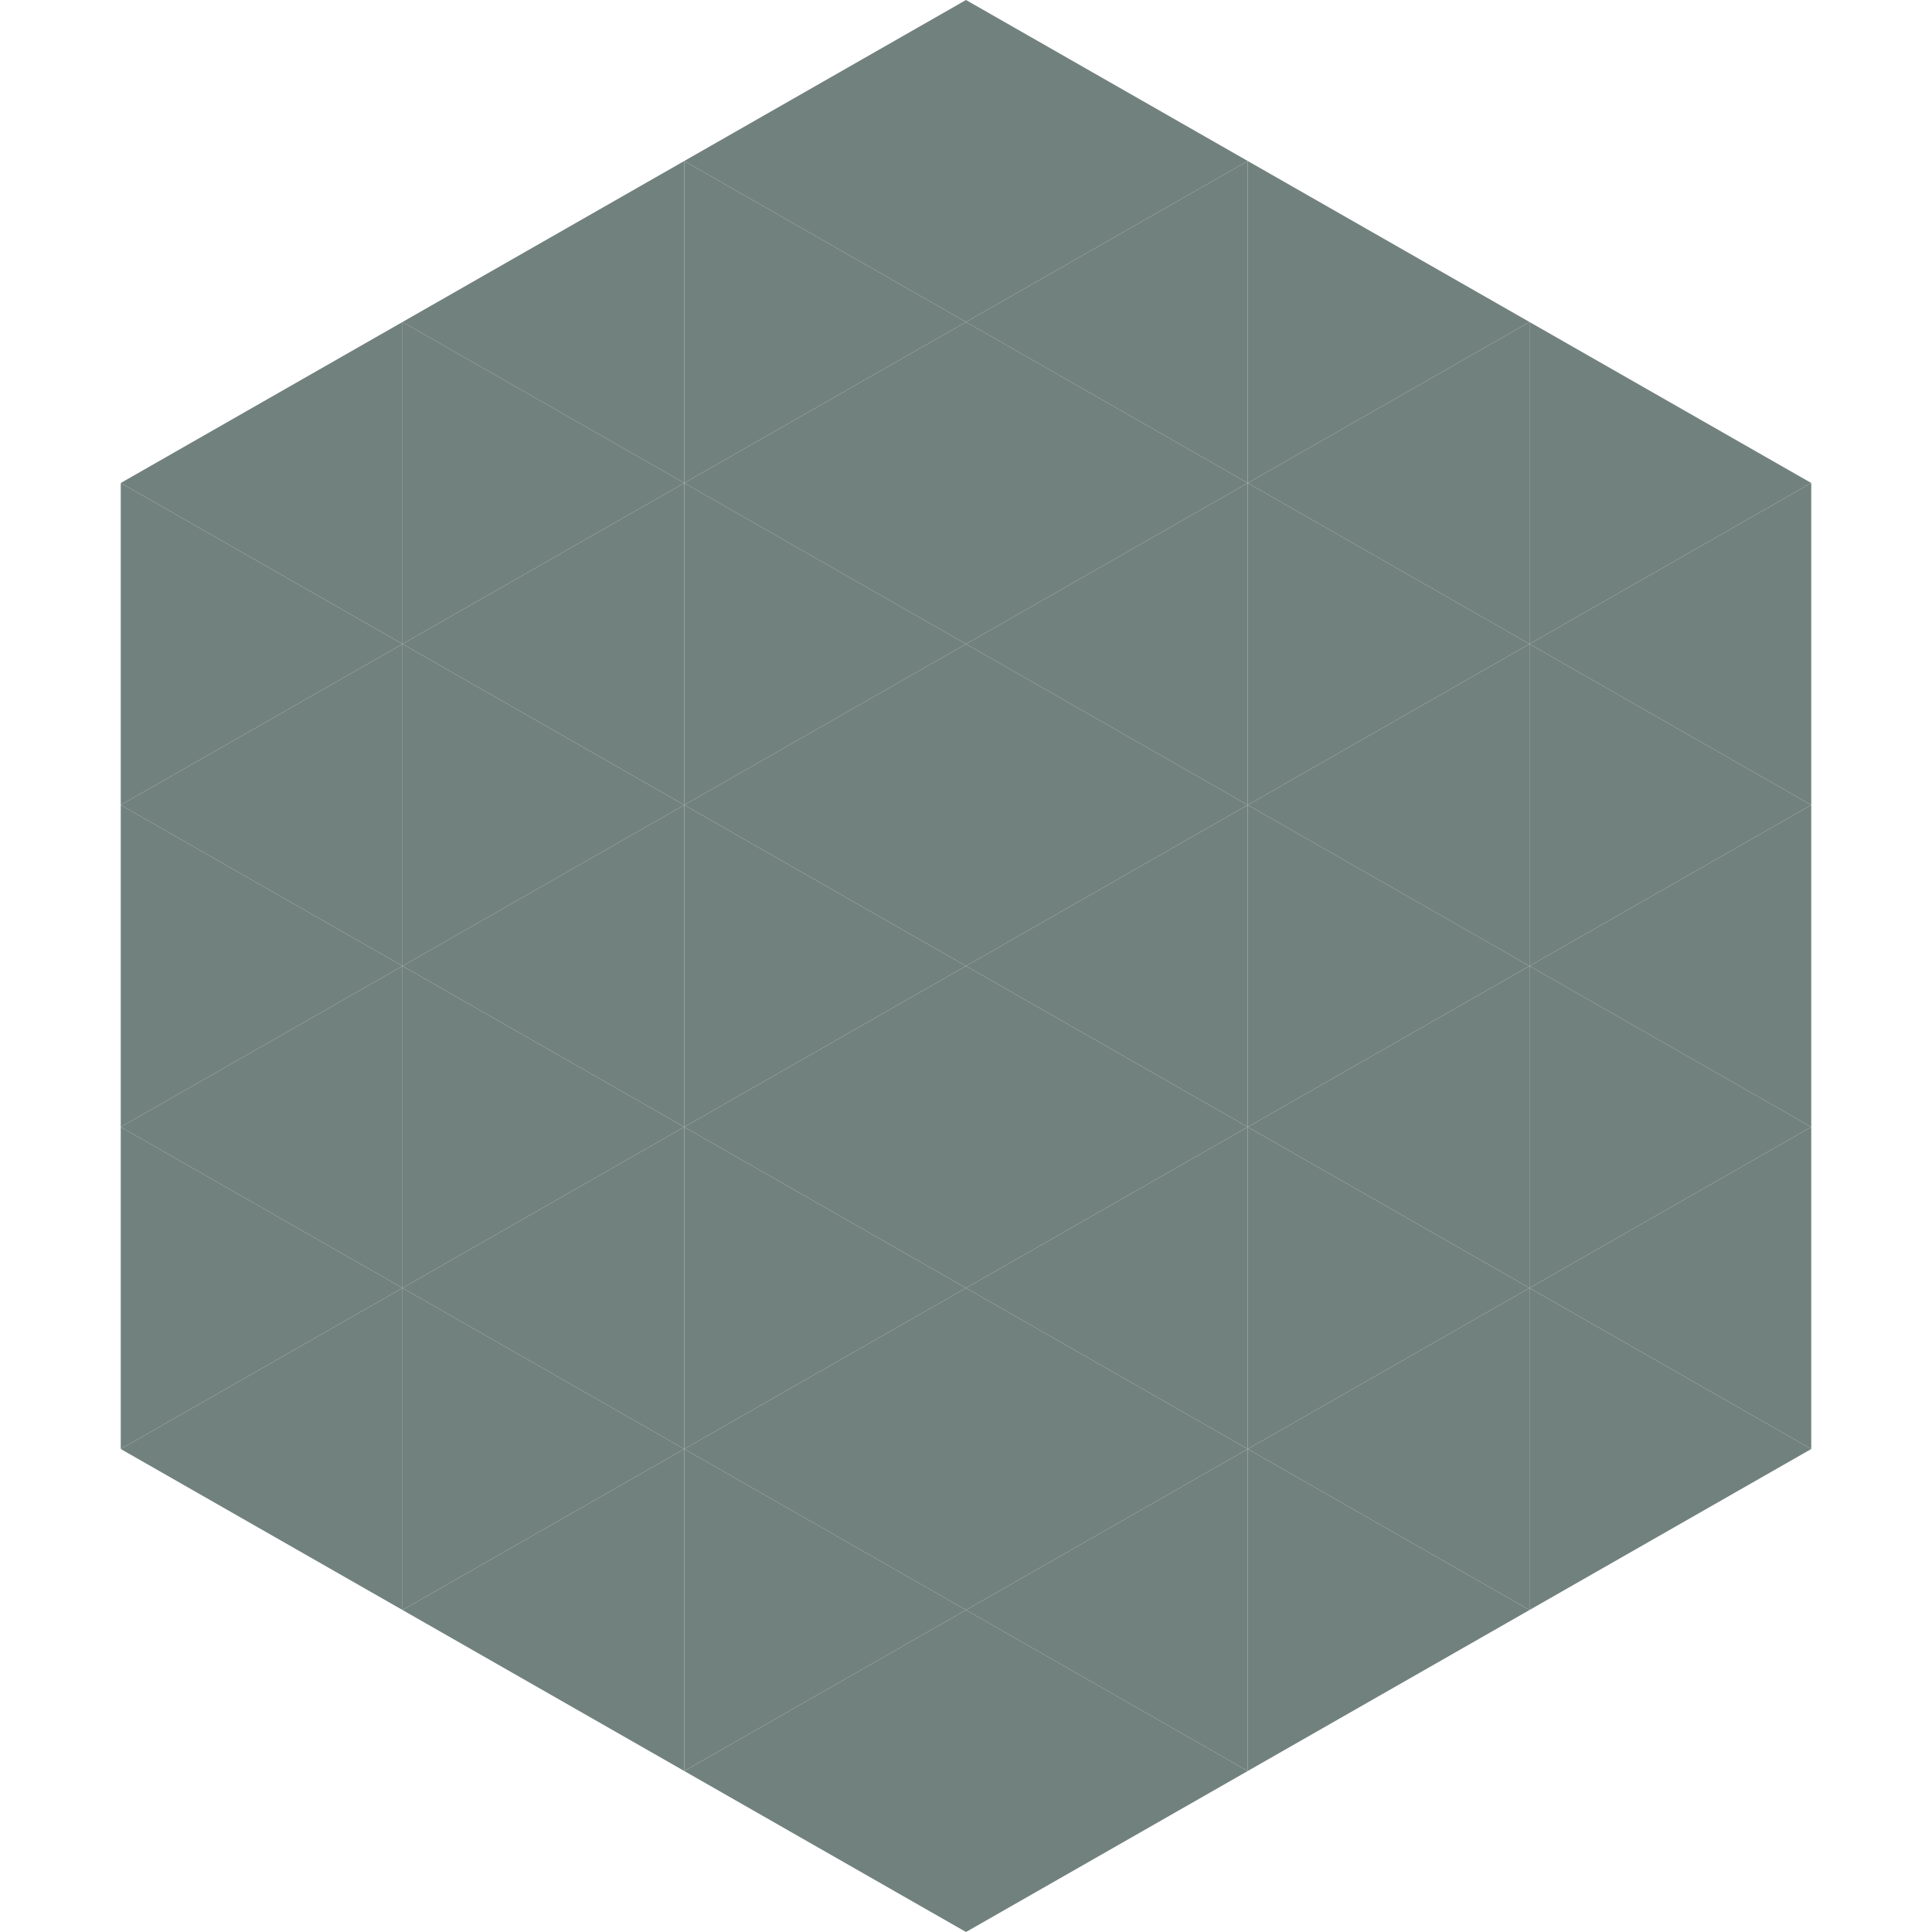 <?xml version="1.0"?>
<!-- Generated by SVGo -->
<svg width="240" height="240"
     xmlns="http://www.w3.org/2000/svg"
     xmlns:xlink="http://www.w3.org/1999/xlink">
<polygon points="50,40 15,60 50,80" style="fill:rgb(113,129,126)" />
<polygon points="190,40 225,60 190,80" style="fill:rgb(113,129,126)" />
<polygon points="15,60 50,80 15,100" style="fill:rgb(113,129,126)" />
<polygon points="225,60 190,80 225,100" style="fill:rgb(113,129,126)" />
<polygon points="50,80 15,100 50,120" style="fill:rgb(113,129,126)" />
<polygon points="190,80 225,100 190,120" style="fill:rgb(113,129,126)" />
<polygon points="15,100 50,120 15,140" style="fill:rgb(113,129,126)" />
<polygon points="225,100 190,120 225,140" style="fill:rgb(113,129,126)" />
<polygon points="50,120 15,140 50,160" style="fill:rgb(113,129,126)" />
<polygon points="190,120 225,140 190,160" style="fill:rgb(113,129,126)" />
<polygon points="15,140 50,160 15,180" style="fill:rgb(113,129,126)" />
<polygon points="225,140 190,160 225,180" style="fill:rgb(113,129,126)" />
<polygon points="50,160 15,180 50,200" style="fill:rgb(113,129,126)" />
<polygon points="190,160 225,180 190,200" style="fill:rgb(113,129,126)" />
<polygon points="15,180 50,200 15,220" style="fill:rgb(255,255,255); fill-opacity:0" />
<polygon points="225,180 190,200 225,220" style="fill:rgb(255,255,255); fill-opacity:0" />
<polygon points="50,0 85,20 50,40" style="fill:rgb(255,255,255); fill-opacity:0" />
<polygon points="190,0 155,20 190,40" style="fill:rgb(255,255,255); fill-opacity:0" />
<polygon points="85,20 50,40 85,60" style="fill:rgb(113,129,126)" />
<polygon points="155,20 190,40 155,60" style="fill:rgb(113,129,126)" />
<polygon points="50,40 85,60 50,80" style="fill:rgb(113,129,126)" />
<polygon points="190,40 155,60 190,80" style="fill:rgb(113,129,126)" />
<polygon points="85,60 50,80 85,100" style="fill:rgb(113,129,126)" />
<polygon points="155,60 190,80 155,100" style="fill:rgb(113,129,126)" />
<polygon points="50,80 85,100 50,120" style="fill:rgb(113,129,126)" />
<polygon points="190,80 155,100 190,120" style="fill:rgb(113,129,126)" />
<polygon points="85,100 50,120 85,140" style="fill:rgb(113,129,126)" />
<polygon points="155,100 190,120 155,140" style="fill:rgb(113,129,126)" />
<polygon points="50,120 85,140 50,160" style="fill:rgb(113,129,126)" />
<polygon points="190,120 155,140 190,160" style="fill:rgb(113,129,126)" />
<polygon points="85,140 50,160 85,180" style="fill:rgb(113,129,126)" />
<polygon points="155,140 190,160 155,180" style="fill:rgb(113,129,126)" />
<polygon points="50,160 85,180 50,200" style="fill:rgb(113,129,126)" />
<polygon points="190,160 155,180 190,200" style="fill:rgb(113,129,126)" />
<polygon points="85,180 50,200 85,220" style="fill:rgb(113,129,126)" />
<polygon points="155,180 190,200 155,220" style="fill:rgb(113,129,126)" />
<polygon points="120,0 85,20 120,40" style="fill:rgb(113,129,126)" />
<polygon points="120,0 155,20 120,40" style="fill:rgb(113,129,126)" />
<polygon points="85,20 120,40 85,60" style="fill:rgb(113,129,126)" />
<polygon points="155,20 120,40 155,60" style="fill:rgb(113,129,126)" />
<polygon points="120,40 85,60 120,80" style="fill:rgb(113,129,126)" />
<polygon points="120,40 155,60 120,80" style="fill:rgb(113,129,126)" />
<polygon points="85,60 120,80 85,100" style="fill:rgb(113,129,126)" />
<polygon points="155,60 120,80 155,100" style="fill:rgb(113,129,126)" />
<polygon points="120,80 85,100 120,120" style="fill:rgb(113,129,126)" />
<polygon points="120,80 155,100 120,120" style="fill:rgb(113,129,126)" />
<polygon points="85,100 120,120 85,140" style="fill:rgb(113,129,126)" />
<polygon points="155,100 120,120 155,140" style="fill:rgb(113,129,126)" />
<polygon points="120,120 85,140 120,160" style="fill:rgb(113,129,126)" />
<polygon points="120,120 155,140 120,160" style="fill:rgb(113,129,126)" />
<polygon points="85,140 120,160 85,180" style="fill:rgb(113,129,126)" />
<polygon points="155,140 120,160 155,180" style="fill:rgb(113,129,126)" />
<polygon points="120,160 85,180 120,200" style="fill:rgb(113,129,126)" />
<polygon points="120,160 155,180 120,200" style="fill:rgb(113,129,126)" />
<polygon points="85,180 120,200 85,220" style="fill:rgb(113,129,126)" />
<polygon points="155,180 120,200 155,220" style="fill:rgb(113,129,126)" />
<polygon points="120,200 85,220 120,240" style="fill:rgb(113,129,126)" />
<polygon points="120,200 155,220 120,240" style="fill:rgb(113,129,126)" />
<polygon points="85,220 120,240 85,260" style="fill:rgb(255,255,255); fill-opacity:0" />
<polygon points="155,220 120,240 155,260" style="fill:rgb(255,255,255); fill-opacity:0" />
</svg>
